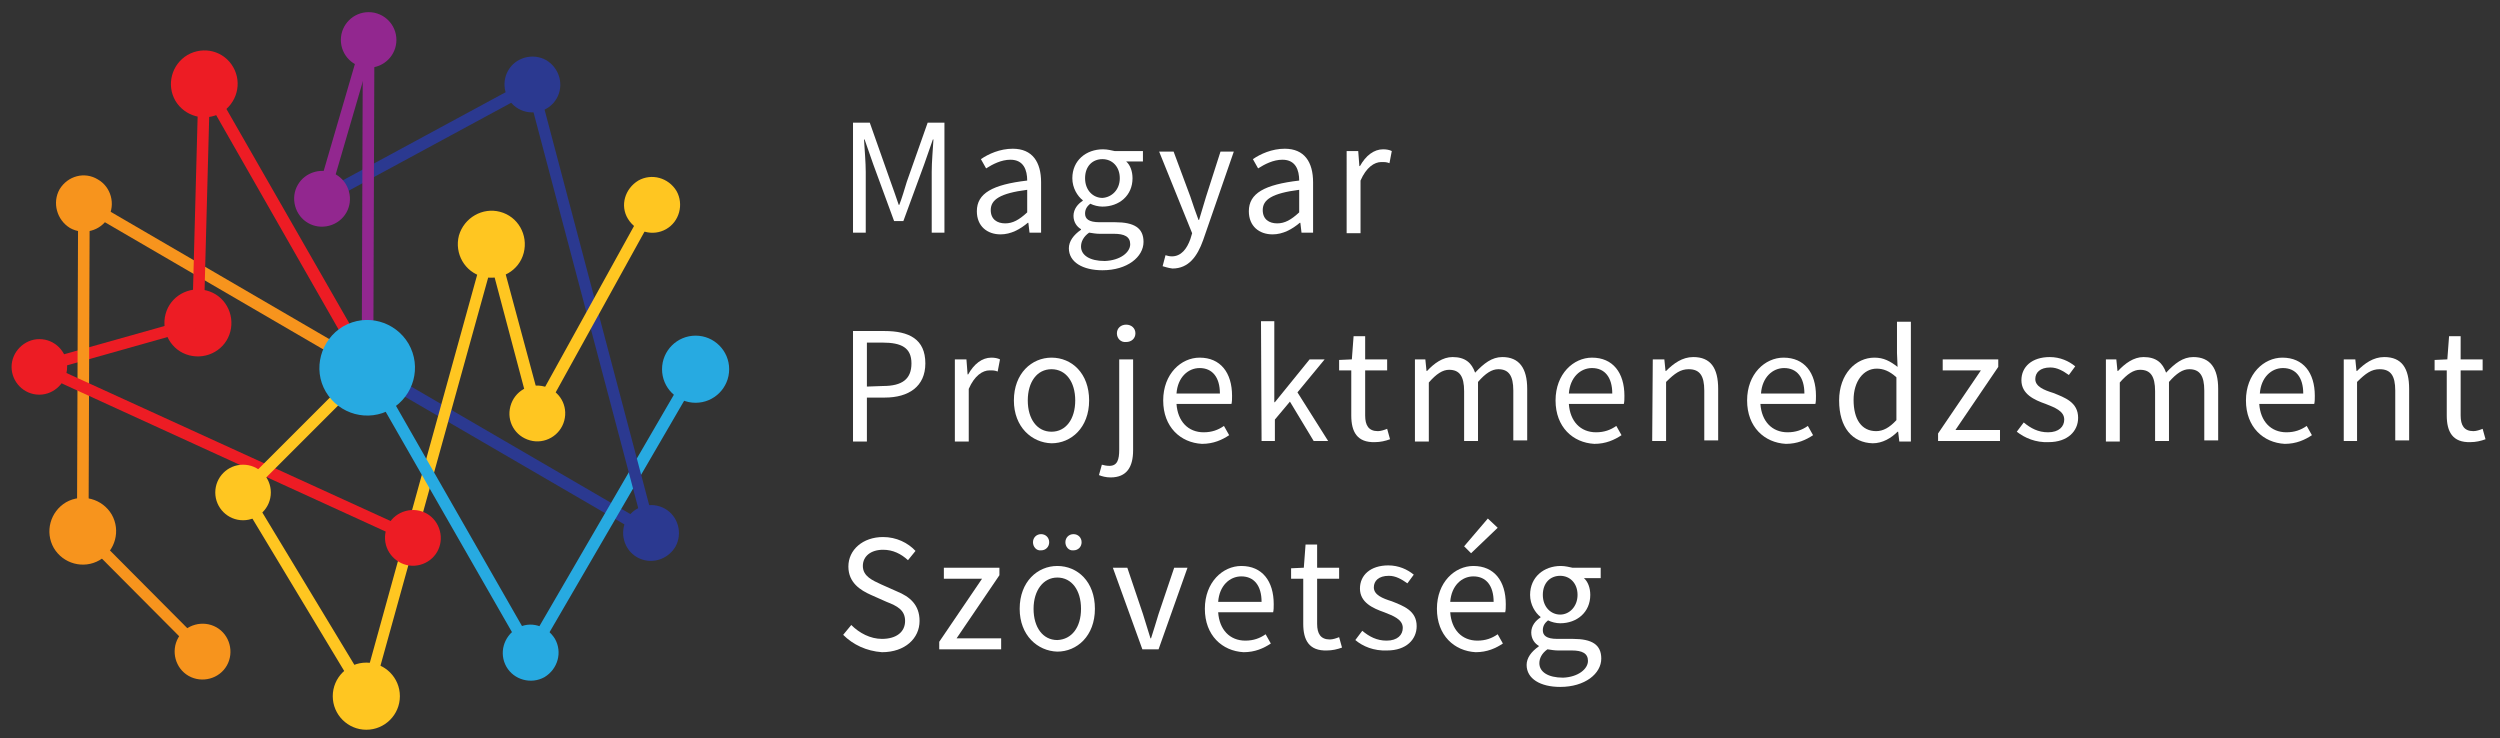 <?xml version="1.0" encoding="UTF-8"?> <!-- Generator: Adobe Illustrator 24.1.1, SVG Export Plug-In . SVG Version: 6.00 Build 0) --> <svg xmlns="http://www.w3.org/2000/svg" xmlns:xlink="http://www.w3.org/1999/xlink" version="1.1" id="Layer_1" x="0px" y="0px" viewBox="0 0 432 127.6" style="enable-background:new 0 0 432 127.6;" xml:space="preserve"><rect x="0" y="0" width="432" height="127.6" fill="#333333" stroke="none"/> <style type="text/css"> .st0{fill:#ED1C24;} .st1{fill:#F7941D;} .st2{fill:#FFC621;} .st3{fill:#2B3990;} .st4{fill:#FFFFFF;} .st5{fill:#92278F;} .st6{fill:none;stroke:#006C9A;stroke-width:2;stroke-linecap:round;stroke-linejoin:round;stroke-miterlimit:10;} .st7{fill:#27AAE1;} .st8{fill:none;stroke:#46B6C8;stroke-width:2;stroke-linecap:round;stroke-linejoin:round;stroke-miterlimit:10;} .st9{fill:none;stroke:#F15A29;stroke-width:2;stroke-linecap:round;stroke-linejoin:round;stroke-miterlimit:10;} .st10{fill:#F15A29;stroke:#1C75BC;stroke-width:2;stroke-linecap:round;stroke-linejoin:round;stroke-miterlimit:10;} .st11{fill:none;stroke:#1C75BC;stroke-width:2;stroke-linecap:round;stroke-linejoin:round;stroke-miterlimit:10;} .st12{fill:none;stroke:#FFC621;stroke-width:2;stroke-linecap:round;stroke-linejoin:round;stroke-miterlimit:10;} </style> <g id="Layer_1_1_"> <g id="XMLID_10_"> <path class="st0" d="M6.8,64.4c-0.4,0-0.8-0.3-1-0.7c-0.1-0.5,0.2-1.1,0.7-1.2l27.4-7.7c0.5-0.1,1.1,0.2,1.2,0.7 c0.1,0.5-0.2,1.1-0.7,1.2L7.1,64.4C7,64.4,6.9,64.4,6.8,64.4z"></path> <path class="st1" d="M14.3,92.8L14.3,92.8c-0.6,0-1-0.5-1-1l0.2-56.7c0-0.6,0.4-1,1-1l0,0c0.6,0,1,0.5,1,1l-0.2,56.7 C15.3,92.4,14.9,92.8,14.3,92.8z"></path> <path class="st1" d="M63.1,64.4c-0.2,0-0.3,0-0.5-0.1L14,36c-0.5-0.3-0.6-0.9-0.4-1.4c0.3-0.5,0.9-0.6,1.4-0.4l48.6,28.3 c0.5,0.3,0.6,0.9,0.4,1.4C63.8,64.2,63.5,64.4,63.1,64.4z"></path> <path class="st2" d="M92.8,72.5c-0.4,0-0.8-0.3-1-0.7L84,42.4c-0.1-0.5,0.2-1.1,0.7-1.2c0.5-0.1,1.1,0.2,1.2,0.7l7.9,29.3 c0.1,0.5-0.2,1.1-0.7,1.2C93,72.5,92.9,72.5,92.8,72.5z"></path> <path class="st3" d="M55.6,35.3c-0.4,0-0.7-0.2-0.9-0.5c-0.3-0.5-0.1-1.1,0.4-1.4l36.4-19.7c0.5-0.3,1.1-0.1,1.4,0.4 s0.1,1.1-0.4,1.4L56.1,35.2C56,35.3,55.8,35.3,55.6,35.3z"></path> <path class="st0" d="M63.5,64.6c-0.3,0-0.7-0.2-0.9-0.5L34.5,14.9c-0.3-0.5-0.1-1.1,0.4-1.4c0.5-0.3,1.1-0.1,1.4,0.4l28.2,49.2 c0.3,0.5,0.1,1.1-0.4,1.4C63.8,64.6,63.7,64.6,63.5,64.6z"></path> <g> <g> <path class="st4" d="M147.4,21.2h2.9l3.6,10.2c0.5,1.3,0.9,2.6,1.4,4h0.1c0.5-1.3,0.9-2.7,1.3-4l3.6-10.2h2.9v19H161V29.7 c0-1.7,0.2-3.9,0.3-5.6h-0.1l-1.5,4.3l-3.6,9.8h-1.6l-3.6-9.8l-1.5-4.3h-0.1c0.1,1.7,0.3,4,0.3,5.6v10.5h-2.2L147.4,21.2 L147.4,21.2z"></path> <path class="st4" d="M168.8,36.5c0-3.1,2.7-4.6,8.7-5.3c0-1.8-0.6-3.6-2.9-3.6c-1.6,0-3.1,0.8-4.2,1.5l-0.9-1.6 c1.3-0.9,3.3-1.8,5.5-1.8c3.4,0,4.9,2.3,4.9,5.8v8.7h-2l-0.2-1.7h-0.1c-1.3,1.1-2.9,2-4.7,2C170.6,40.5,168.8,39.1,168.8,36.5z M177.5,36.7v-3.9c-4.7,0.6-6.3,1.7-6.3,3.5c0,1.6,1.1,2.3,2.5,2.3C175,38.6,176.1,38,177.5,36.7z"></path> <path class="st4" d="M184.7,42.9c0-1.2,0.8-2.3,2.1-3.2v-0.1c-0.7-0.4-1.3-1.2-1.3-2.3c0-1.2,0.8-2.1,1.6-2.6v-0.1 c-0.9-0.7-1.8-2.1-1.8-3.8c0-3.1,2.4-5,5.3-5c0.8,0,1.5,0.2,2,0.3h4.9v1.8h-2.9c0.7,0.6,1.1,1.7,1.1,2.9c0,3-2.3,4.9-5.2,4.9 c-0.7,0-1.5-0.2-2.1-0.5c-0.5,0.4-0.9,0.9-0.9,1.7c0,0.9,0.6,1.5,2.5,1.5h2.7c3.3,0,4.9,1,4.9,3.4c0,2.6-2.8,4.9-7.1,4.9 C187.1,46.7,184.7,45.3,184.7,42.9z M195.3,42.2c0-1.3-1-1.8-2.8-1.8H190c-0.5,0-1.2-0.1-1.8-0.2c-1,0.7-1.4,1.6-1.4,2.4 c0,1.5,1.5,2.5,4.1,2.5C193.6,45,195.3,43.6,195.3,42.2z M193.5,30.8c0-2-1.3-3.3-3-3.3s-3,1.2-3,3.3s1.4,3.4,3,3.4 C192.1,34.1,193.5,32.8,193.5,30.8z"></path> <path class="st4" d="M200.9,46l0.5-1.9c0.3,0.1,0.7,0.2,1.1,0.2c1.6,0,2.6-1.3,3.2-3l0.3-1l-5.7-14.1h2.5l2.9,7.8 c0.4,1.2,0.9,2.7,1.4,4h0.1c0.4-1.3,0.8-2.7,1.2-4l2.5-7.8h2.3l-5.3,15.3c-1,2.8-2.5,4.9-5.3,4.9 C201.8,46.3,201.3,46.1,200.9,46z"></path> <path class="st4" d="M215.8,36.5c0-3.1,2.7-4.6,8.7-5.3c0-1.8-0.6-3.6-2.9-3.6c-1.6,0-3.1,0.8-4.2,1.5l-0.9-1.6 c1.3-0.9,3.3-1.8,5.5-1.8c3.4,0,4.9,2.3,4.9,5.8v8.7h-2l-0.2-1.7h-0.1c-1.3,1.1-2.9,2-4.7,2C217.6,40.5,215.8,39.1,215.8,36.5z M224.5,36.7v-3.9c-4.7,0.6-6.3,1.7-6.3,3.5c0,1.6,1.1,2.3,2.5,2.3C222,38.6,223.1,38,224.5,36.7z"></path> <path class="st4" d="M232.7,26.1h2l0.2,2.6h0.1c1-1.8,2.4-2.9,4-2.9c0.6,0,1.1,0.1,1.5,0.3l-0.4,2.1c-0.5-0.2-0.8-0.2-1.4-0.2 c-1.2,0-2.6,0.9-3.6,3.2v9.1h-2.4L232.7,26.1L232.7,26.1z"></path> <path class="st4" d="M147.4,57.2h5.4c4.3,0,7.1,1.4,7.1,5.6c0,4-2.9,5.9-7,5.9h-3.1v7.6h-2.4V57.2z M152.6,66.7 c3.3,0,4.9-1.2,4.9-3.9c0-2.7-1.7-3.6-5-3.6h-2.7v7.6L152.6,66.7L152.6,66.7z"></path> <path class="st4" d="M165,62.1h2l0.2,2.6h0.1c1-1.8,2.4-2.9,4-2.9c0.6,0,1.1,0.1,1.5,0.3l-0.4,2.1c-0.5-0.2-0.8-0.2-1.4-0.2 c-1.2,0-2.6,0.9-3.6,3.2v9.1H165V62.1z"></path> <path class="st4" d="M175.2,69.2c0-4.7,3.1-7.4,6.5-7.4c3.5,0,6.5,2.7,6.5,7.4c0,4.7-3.1,7.4-6.5,7.4 C178.3,76.5,175.2,73.8,175.2,69.2z M185.8,69.2c0-3.2-1.6-5.4-4.1-5.4s-4.1,2.2-4.1,5.4c0,3.2,1.6,5.4,4.1,5.4 S185.8,72.4,185.8,69.2z"></path> <path class="st4" d="M189.9,82.1l0.5-1.8c0.4,0.1,0.8,0.2,1.3,0.2c1.4,0,1.7-1.1,1.7-2.8V62.1h2.4v15.7c0,2.9-1.1,4.7-3.9,4.7 C191.1,82.5,190.4,82.3,189.9,82.1z M193,57.6c0-0.9,0.7-1.5,1.6-1.5c0.9,0,1.6,0.6,1.6,1.5s-0.7,1.5-1.6,1.5 C193.7,59.2,193,58.5,193,57.6z"></path> <path class="st4" d="M201,69.2c0-4.6,3.1-7.4,6.3-7.4c3.6,0,5.6,2.6,5.6,6.6c0,0.5,0,1-0.1,1.4h-9.5c0.2,3,2,4.9,4.7,4.9 c1.4,0,2.5-0.4,3.5-1.1l0.9,1.6c-1.2,0.8-2.7,1.5-4.7,1.5C204,76.5,201,73.8,201,69.2z M210.8,68c0-2.8-1.3-4.4-3.5-4.4 c-2,0-3.8,1.6-4,4.4H210.8z"></path> <path class="st4" d="M217.9,55.5h2.3v14h0.1l6-7.4h2.6l-4.7,5.7l5.3,8.4H227l-4.1-6.8l-2.6,3.1v3.7H218L217.9,55.5L217.9,55.5z"></path> <path class="st4" d="M233.5,71.8V64h-2.1v-1.8l2.2-0.1l0.3-4h2v4h3.8V64h-3.8v7.8c0,1.7,0.6,2.7,2.2,2.7c0.5,0,1.1-0.2,1.6-0.4 l0.5,1.8c-0.8,0.3-1.7,0.5-2.6,0.5C234.5,76.5,233.5,74.6,233.5,71.8z"></path> <path class="st4" d="M244.3,62.1h2l0.2,2h0.1c1.2-1.3,2.7-2.4,4.4-2.4c2.2,0,3.3,1,3.9,2.7c1.5-1.6,2.9-2.7,4.7-2.7 c2.9,0,4.3,1.9,4.3,5.5v8.9h-2.4v-8.6c0-2.6-0.8-3.7-2.6-3.7c-1.1,0-2.2,0.7-3.5,2.2v10.2H253v-8.6c0-2.6-0.8-3.7-2.6-3.7 c-1.1,0-2.2,0.7-3.5,2.2v10.2h-2.4V62.1H244.3z"></path> <path class="st4" d="M268.8,69.2c0-4.6,3.1-7.4,6.3-7.4c3.6,0,5.6,2.6,5.6,6.6c0,0.5,0,1-0.1,1.4h-9.5c0.2,3,2,4.9,4.7,4.9 c1.4,0,2.5-0.4,3.5-1.1l0.9,1.6c-1.2,0.8-2.7,1.5-4.7,1.5C271.8,76.5,268.8,73.8,268.8,69.2z M278.6,68c0-2.8-1.3-4.4-3.5-4.4 c-2,0-3.8,1.6-4,4.4H278.6z"></path> <path class="st4" d="M285.6,62.1h2l0.2,2h0.1c1.3-1.3,2.8-2.4,4.7-2.4c3,0,4.3,1.9,4.3,5.5v8.9h-2.4v-8.6c0-2.6-0.8-3.7-2.7-3.7 c-1.4,0-2.4,0.7-3.9,2.2v10.2h-2.4L285.6,62.1L285.6,62.1z"></path> <path class="st4" d="M301.9,69.2c0-4.6,3.1-7.4,6.3-7.4c3.6,0,5.6,2.6,5.6,6.6c0,0.5,0,1-0.1,1.4h-9.5c0.2,3,2,4.9,4.7,4.9 c1.4,0,2.5-0.4,3.5-1.1l0.9,1.6c-1.2,0.8-2.7,1.5-4.7,1.5C304.9,76.5,301.9,73.8,301.9,69.2z M311.8,68c0-2.8-1.3-4.4-3.5-4.4 c-2,0-3.8,1.6-4,4.4H311.8z"></path> <path class="st4" d="M317.8,69.2c0-4.6,2.9-7.4,6.1-7.4c1.6,0,2.7,0.6,4,1.6l-0.1-2.4v-5.4h2.4v20.7h-2l-0.2-1.7h-0.1 c-1.1,1.1-2.6,2-4.3,2C320.1,76.5,317.8,73.9,317.8,69.2z M327.7,72.6v-7.4c-1.2-1.1-2.3-1.5-3.4-1.5c-2.3,0-4,2.2-4,5.4 c0,3.4,1.4,5.4,3.9,5.4C325.4,74.5,326.5,73.9,327.7,72.6z"></path> <path class="st4" d="M334.9,74.9l7.4-10.9h-6.6v-1.9h9.6v1.3l-7.4,10.9h7.7v1.9h-10.7V74.9z"></path> <path class="st4" d="M348.5,74.6l1.2-1.6c1.2,1,2.5,1.7,4.2,1.7c1.9,0,2.8-1,2.8-2.2c0-1.5-1.7-2.1-3.2-2.7 c-2-0.7-4.2-1.7-4.2-4.1c0-2.3,1.8-4,4.9-4c1.8,0,3.3,0.7,4.4,1.6l-1.1,1.5c-1-0.7-2-1.3-3.2-1.3c-1.8,0-2.6,0.9-2.6,2 c0,1.3,1.5,1.9,3.1,2.4c2,0.8,4.3,1.6,4.3,4.3c0,2.3-1.8,4.2-5.1,4.2C351.8,76.5,349.9,75.7,348.5,74.6z"></path> <path class="st4" d="M363.7,62.1h2l0.2,2h0.1c1.2-1.3,2.7-2.4,4.4-2.4c2.2,0,3.3,1,3.9,2.7c1.5-1.6,2.9-2.7,4.7-2.7 c2.9,0,4.3,1.9,4.3,5.5v8.9h-2.4v-8.6c0-2.6-0.8-3.7-2.6-3.7c-1.1,0-2.2,0.7-3.5,2.2v10.2h-2.4v-8.6c0-2.6-0.8-3.7-2.6-3.7 c-1.1,0-2.2,0.7-3.5,2.2v10.2h-2.4V62.1H363.7z"></path> <path class="st4" d="M388.1,69.2c0-4.6,3.1-7.4,6.3-7.4c3.6,0,5.6,2.6,5.6,6.6c0,0.5,0,1-0.1,1.4h-9.5c0.2,3,2,4.9,4.7,4.9 c1.4,0,2.5-0.4,3.5-1.1l0.9,1.6c-1.2,0.8-2.7,1.5-4.7,1.5C391.1,76.5,388.1,73.8,388.1,69.2z M398,68c0-2.8-1.3-4.4-3.5-4.4 c-2,0-3.8,1.6-4,4.4H398z"></path> <path class="st4" d="M405,62.1h2l0.2,2h0.1c1.3-1.3,2.8-2.4,4.7-2.4c3,0,4.3,1.9,4.3,5.5v8.9h-2.4v-8.6c0-2.6-0.8-3.7-2.7-3.7 c-1.4,0-2.4,0.7-3.9,2.2v10.2H405V62.1z"></path> <path class="st4" d="M422.8,71.8V64h-2.1v-1.8l2.2-0.1l0.3-4h2v4h3.8V64h-3.8v7.8c0,1.7,0.6,2.7,2.2,2.7c0.5,0,1.1-0.2,1.6-0.4 l0.5,1.8c-0.8,0.3-1.7,0.5-2.6,0.5C423.8,76.5,422.8,74.6,422.8,71.8z"></path> <path class="st4" d="M145.7,109.7l1.4-1.7c1.4,1.4,3.3,2.4,5.3,2.4c2.5,0,4-1.2,4-3.1s-1.4-2.6-3.2-3.3l-2.7-1.2 c-1.8-0.8-3.9-2.1-3.9-4.9c0-2.9,2.5-5.1,6-5.1c2.3,0,4.3,1,5.6,2.4l-1.3,1.6c-1.2-1.1-2.6-1.8-4.3-1.8c-2.1,0-3.5,1.1-3.5,2.8 c0,1.8,1.7,2.5,3.2,3.2l2.7,1.2c2.2,0.9,3.9,2.3,3.9,5.1c0,3-2.5,5.4-6.5,5.4C149.7,112.5,147.4,111.4,145.7,109.7z"></path> <path class="st4" d="M162.3,110.9l7.4-10.9h-6.6v-1.9h9.6v1.3l-7.4,10.9h7.7v1.9h-10.7V110.9z"></path> <path class="st4" d="M176.2,105.2c0-4.7,3.1-7.4,6.5-7.4c3.5,0,6.5,2.7,6.5,7.4c0,4.7-3.1,7.4-6.5,7.4 C179.3,112.5,176.2,109.8,176.2,105.2z M178.5,93.7c0-0.8,0.6-1.4,1.4-1.4c0.8,0,1.4,0.6,1.4,1.4s-0.6,1.4-1.4,1.4 C179.1,95.2,178.5,94.5,178.5,93.7z M186.8,105.2c0-3.2-1.6-5.4-4.1-5.4c-2.4,0-4.1,2.2-4.1,5.4c0,3.2,1.6,5.4,4.1,5.4 C185.2,110.5,186.8,108.4,186.8,105.2z M184.1,93.7c0-0.8,0.6-1.4,1.4-1.4c0.8,0,1.4,0.6,1.4,1.4s-0.6,1.4-1.4,1.4 C184.7,95.2,184.1,94.5,184.1,93.7z"></path> <path class="st4" d="M192.3,98.1h2.5l2.7,8c0.4,1.4,0.9,2.8,1.3,4.2h0.1c0.4-1.3,0.9-2.8,1.3-4.2l2.7-8h2.3l-5,14.1h-2.8 L192.3,98.1z"></path> <path class="st4" d="M208.2,105.2c0-4.6,3.1-7.4,6.3-7.4c3.6,0,5.6,2.6,5.6,6.6c0,0.5,0,1-0.1,1.4h-9.5c0.2,3,2,4.9,4.7,4.9 c1.4,0,2.5-0.4,3.5-1.1l0.9,1.6c-1.2,0.8-2.7,1.5-4.7,1.5C211.2,112.5,208.2,109.8,208.2,105.2z M218,104c0-2.8-1.3-4.4-3.5-4.4 c-2,0-3.8,1.6-4,4.4H218z"></path> <path class="st4" d="M225.2,107.8V100h-2.1v-1.8l2.2-0.1l0.3-4h2v4h3.8v1.9h-3.8v7.8c0,1.7,0.6,2.7,2.2,2.7 c0.5,0,1.1-0.2,1.6-0.4l0.5,1.8c-0.8,0.3-1.7,0.5-2.6,0.5C226.2,112.5,225.2,110.6,225.2,107.8z"></path> <path class="st4" d="M234.2,110.6l1.2-1.6c1.2,1,2.5,1.7,4.2,1.7c1.9,0,2.8-1,2.8-2.2c0-1.5-1.7-2.1-3.2-2.7 c-2-0.7-4.2-1.7-4.2-4.1c0-2.3,1.8-4,4.9-4c1.8,0,3.3,0.7,4.4,1.6l-1.1,1.5c-1-0.7-2-1.3-3.2-1.3c-1.8,0-2.6,0.9-2.6,2 c0,1.3,1.5,1.9,3.1,2.4c2,0.8,4.3,1.6,4.3,4.3c0,2.3-1.8,4.2-5.1,4.2C237.4,112.5,235.5,111.7,234.2,110.6z"></path> <path class="st4" d="M248.3,105.2c0-4.6,3.1-7.4,6.3-7.4c3.6,0,5.6,2.6,5.6,6.6c0,0.5,0,1-0.1,1.4h-9.5c0.2,3,2,4.9,4.7,4.9 c1.4,0,2.5-0.4,3.5-1.1l0.9,1.6c-1.2,0.8-2.7,1.5-4.7,1.5C251.3,112.5,248.3,109.8,248.3,105.2z M258.1,104 c0-2.8-1.3-4.4-3.5-4.4c-2,0-3.8,1.6-4,4.4H258.1z M253,94.4l4.1-4.8l1.7,1.6l-4.6,4.4L253,94.4z"></path> <path class="st4" d="M263.8,114.9c0-1.2,0.8-2.3,2.1-3.2v-0.1c-0.7-0.4-1.3-1.2-1.3-2.3c0-1.2,0.8-2.1,1.6-2.6v-0.1 c-0.9-0.7-1.8-2.1-1.8-3.8c0-3.1,2.4-5,5.3-5c0.8,0,1.5,0.2,2,0.3h4.9v1.8h-2.9c0.7,0.6,1.1,1.7,1.1,2.9c0,3-2.3,4.9-5.2,4.9 c-0.7,0-1.5-0.2-2.1-0.5c-0.5,0.4-0.9,0.9-0.9,1.7c0,0.9,0.6,1.5,2.5,1.5h2.7c3.3,0,4.9,1,4.9,3.4c0,2.6-2.8,4.9-7.1,4.9 C266.2,118.7,263.8,117.3,263.8,114.9z M274.4,114.2c0-1.3-1-1.8-2.8-1.8h-2.4c-0.5,0-1.2-0.1-1.8-0.2c-1,0.7-1.4,1.6-1.4,2.4 c0,1.5,1.5,2.5,4.1,2.5C272.7,117,274.4,115.6,274.4,114.2z M272.6,102.8c0-2-1.3-3.3-3-3.3s-3,1.2-3,3.3c0,2.1,1.4,3.4,3,3.4 S272.6,104.8,272.6,102.8z"></path> </g> </g> <path class="st0" d="M71.3,93.9c-0.1,0-0.3,0-0.4-0.1L6.4,64.3c-0.5-0.2-0.7-0.8-0.5-1.3s0.8-0.7,1.3-0.5L71.8,92 c0.5,0.2,0.7,0.8,0.5,1.3C72.1,93.7,71.7,93.9,71.3,93.9z"></path> <path class="st5" d="M63.5,64.6L63.5,64.6c-0.6,0-1-0.5-1-1l0.2-56.7c0-0.6,0.4-1,1-1l0,0c0.6,0,1,0.5,1,1l-0.2,56.7 C64.5,64.2,64,64.6,63.5,64.6z"></path> <path class="st3" d="M112.5,93.1c-0.2,0-0.3,0-0.5-0.1L63,64.5c-0.5-0.3-0.6-0.9-0.4-1.4c0.3-0.5,0.9-0.6,1.4-0.4l49,28.5 c0.5,0.3,0.6,0.9,0.4,1.4C113.2,93,112.8,93.1,112.5,93.1z"></path> <path class="st6" d="M92,14.6"></path> <path class="st6" d="M55.6,34.3"></path> <path class="st2" d="M63.3,121.3c-0.3,0-0.7-0.2-0.9-0.5L41.2,85.6c-0.2-0.4-0.2-0.9,0.1-1.2l21.5-21.5c0.4-0.4,1-0.4,1.4,0 c0.4,0.4,0.4,1,0,1.4L43.3,85.2L63,117.8l21-75.9c0.1-0.5,0.7-0.8,1.2-0.7s0.8,0.7,0.7,1.2l-21.7,78.2 C64.1,121,63.8,121.3,63.3,121.3C63.4,121.3,63.3,121.3,63.3,121.3z"></path> <path class="st5" d="M55.6,35.3c-0.1,0-0.2,0-0.3,0c-0.5-0.2-0.8-0.7-0.7-1.2l8-27.4C62.9,6.1,63.4,5.8,64,6 c0.5,0.2,0.8,0.7,0.7,1.2l-8,27.4C56.5,35,56.1,35.3,55.6,35.3z"></path> <path class="st7" d="M59.3,56.4c4-2.3,9-0.9,11.3,3c2.3,4,0.9,9-3,11.3c-4,2.3-9,0.9-11.3-3S55.4,58.7,59.3,56.4z"></path> <path class="st1" d="M11.4,86.8c2.8-1.6,6.3-0.6,7.9,2.1c1.6,2.8,0.6,6.3-2.1,7.9c-2.8,1.6-6.3,0.6-7.9-2.1 C7.7,91.9,8.7,88.4,11.4,86.8z"></path> <path class="st1" d="M30.8,110.2c1.3-2.3,4.3-3.1,6.6-1.8c2.3,1.3,3.1,4.3,1.8,6.6s-4.3,3.1-6.6,1.8S29.5,112.5,30.8,110.2z"></path> <path class="st2" d="M57.5,120.3c0-3.2,2.6-5.8,5.8-5.8s5.8,2.6,5.8,5.8s-2.6,5.8-5.8,5.8C60.1,126.1,57.5,123.5,57.5,120.3z"></path> <path class="st7" d="M87.5,115.2c-1.3-2.3-0.5-5.2,1.8-6.6s5.2-0.5,6.6,1.8c1.3,2.3,0.5,5.2-1.8,6.6 C91.8,118.3,88.8,117.5,87.5,115.2z"></path> <path class="st3" d="M110.1,96.3c-2.3-1.3-3.1-4.3-1.8-6.6c1.3-2.3,4.3-3.1,6.6-1.8s3.1,4.3,1.8,6.6 C115.3,96.8,112.4,97.6,110.1,96.3z"></path> <path class="st7" d="M120.2,69.6c-3.2,0-5.8-2.6-5.8-5.8s2.6-5.8,5.8-5.8s5.8,2.6,5.8,5.8S123.4,69.6,120.2,69.6z"></path> <path class="st3" d="M96.2,17c-1.3,2.3-4.3,3.1-6.6,1.8c-2.3-1.3-3.1-4.3-1.8-6.6s4.3-3.1,6.6-1.8C96.7,11.8,97.5,14.7,96.2,17z"></path> <path class="st0" d="M40.3,11.6c1.6,2.8,0.6,6.3-2.1,7.9c-2.8,1.6-6.3,0.6-7.9-2.1c-1.6-2.8-0.6-6.3,2.1-7.9 C35.2,7.9,38.7,8.8,40.3,11.6z"></path> <path class="st1" d="M16.9,31c2.3,1.3,3.1,4.3,1.8,6.6c-1.3,2.3-4.3,3.1-6.6,1.8C9.8,38,9,35,10.3,32.7 C11.7,30.4,14.6,29.6,16.9,31z"></path> <path class="st0" d="M6.8,58.6c2.7,0,4.8,2.2,4.8,4.8c0,2.6-2.2,4.8-4.8,4.8C4.1,68.2,2,66,2,63.4S4.2,58.6,6.8,58.6z"></path> <circle class="st2" cx="42" cy="85.1" r="4.8"></circle> <path class="st0" d="M66.7,94.2c-0.7-2.6,0.8-5.2,3.4-5.9c2.6-0.7,5.2,0.8,5.9,3.4c0.7,2.6-0.8,5.2-3.4,5.9S67.4,96.7,66.7,94.2z"></path> <path class="st2" d="M91.6,76.1c-2.6-0.7-4.1-3.3-3.4-5.9s3.3-4.1,5.9-3.4s4.1,3.3,3.4,5.9C96.8,75.3,94.1,76.8,91.6,76.1z"></path> <path class="st0" d="M35.7,50.2c3.1,0.8,4.9,4,4.1,7.1c-0.8,3.1-4,4.9-7.1,4.1c-3.1-0.8-4.9-4-4.1-7.1S32.6,49.4,35.7,50.2z"></path> <path class="st2" d="M86.4,36.6c3.1,0.8,4.9,4,4.1,7.1s-4,4.9-7.1,4.1c-3.1-0.8-4.9-4-4.1-7.1C80.2,37.6,83.4,35.8,86.4,36.6z"></path> <path class="st7" d="M91.7,113.8L91.7,113.8c-0.4,0-0.7-0.2-0.9-0.5L62.6,64.1c-0.3-0.5-0.1-1.1,0.4-1.4c0.5-0.3,1.1-0.1,1.4,0.4 l27.3,47.7l27.6-47.5c0.3-0.5,0.9-0.6,1.4-0.4c0.5,0.3,0.6,0.9,0.4,1.4l-28.5,49C92.4,113.6,92,113.8,91.7,113.8z"></path> <path class="st8" d="M112.7,35.5"></path> <path class="st9" d="M35,112.6"></path> <path class="st8" d="M14.3,91.8"></path> <path class="st8" d="M92,14.6"></path> <path class="st8" d="M63.5,63.6"></path> <path class="st8" d="M85,42.2"></path> <path class="st8" d="M14.5,35.1"></path> <path class="st0" d="M34.2,56.8L34.2,56.8c-0.6,0-1-0.5-1-1l1.1-41.3c0-0.6,0.5-1,1-1c0.6,0,1,0.5,1,1l-1.1,41.3 C35.2,56.3,34.7,56.8,34.2,56.8z"></path> <path class="st10" d="M35,112.6"></path> <path class="st11" d="M14.5,35.1"></path> <path class="st10" d="M35,112.6"></path> <path class="st11" d="M14.5,35.1"></path> <path class="st3" d="M112.5,93.1c-0.4,0-0.8-0.3-1-0.7L91,14.9c-0.1-0.5,0.2-1.1,0.7-1.2c0.5-0.1,1.1,0.2,1.2,0.7l20.5,77.5 c0.1,0.5-0.2,1.1-0.7,1.2C112.7,93.1,112.6,93.1,112.5,93.1z"></path> <path class="st1" d="M35,113.6c-0.3,0-0.5-0.1-0.7-0.3L13.6,92.5c-0.4-0.4-0.4-1,0-1.4s1-0.4,1.4,0l20.7,20.8c0.4,0.4,0.4,1,0,1.4 C35.5,113.5,35.2,113.6,35,113.6z"></path> <path class="st12" d="M120.2,63.8"></path> <path class="st2" d="M92.8,72.5c-0.2,0-0.3,0-0.5-0.1c-0.5-0.3-0.7-0.9-0.4-1.4l19.9-36c0.3-0.5,0.9-0.7,1.4-0.4s0.7,0.9,0.4,1.4 L93.7,72C93.5,72.3,93.2,72.5,92.8,72.5z"></path> <path class="st8" d="M120.2,63.8"></path> <path class="st2" d="M115.1,39.6c-2.3,1.3-5.2,0.5-6.6-1.8s-0.5-5.2,1.8-6.6c2.3-1.3,5.2-0.5,6.6,1.8 C118.2,35.3,117.4,38.3,115.1,39.6z"></path> <circle class="st5" cx="63.7" cy="6.9" r="4.8"></circle> <path class="st5" d="M60.3,33.1c0.7,2.6-0.8,5.2-3.4,5.9c-2.6,0.7-5.2-0.8-5.9-3.4c-0.7-2.6,0.8-5.2,3.4-5.9S59.6,30.5,60.3,33.1z "></path> </g> </g> <g id="Layer_2_1_"> </g> </svg> 